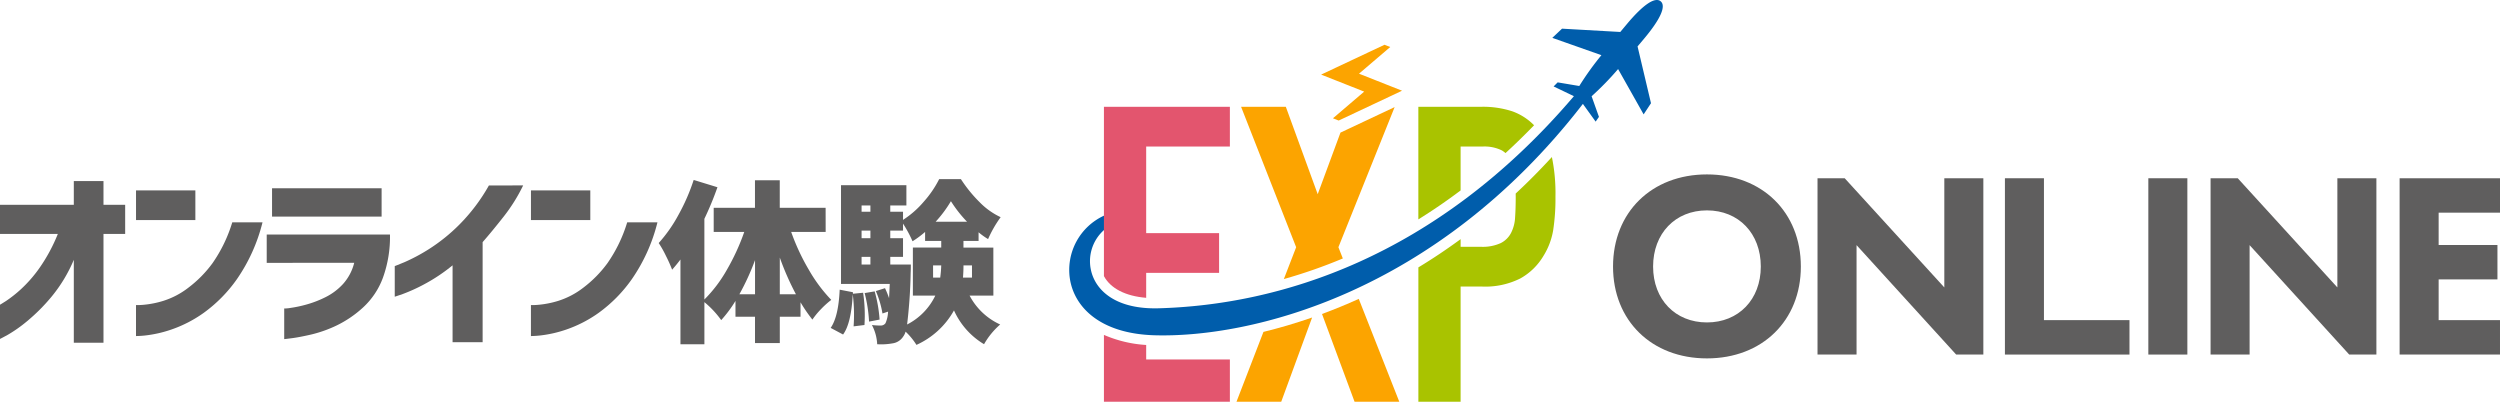 <svg xmlns="http://www.w3.org/2000/svg" width="431.244" height="69.297" viewBox="0 0 431.244 69.297">
  <g id="グループ_6" data-name="グループ 6" transform="translate(-83.149 -377.269)">
    <g id="グループ_1" data-name="グループ 1">
      <path id="パス_1" data-name="パス 1" d="M95.881,436.391V422.085a25.464,25.464,0,0,1-3.856,6.382,31.958,31.958,0,0,1-4.233,4.232,23.888,23.888,0,0,1-3.313,2.33q-1.3.707-1.33.705v-5.906q.033,0,1.018-.623a21.713,21.713,0,0,0,2.559-2.017,22.823,22.823,0,0,0,3.265-3.741,29.077,29.077,0,0,0,3.134-5.824H83.149V412.6H95.881v-4.1H101v4.1h3.74v5.021H101v18.768Z" fill="#5f5e5e"/>
      <path id="パス_2" data-name="パス 2" d="M106.612,415.227v-5.119h10.237v5.119Zm21.82.394a29.8,29.8,0,0,1-4.4,9.777,24.589,24.589,0,0,1-5.725,5.825,21.774,21.774,0,0,1-5.628,2.9,20.982,20.982,0,0,1-4.348,1,15.967,15.967,0,0,1-1.722.114v-5.347a10.648,10.648,0,0,0,1.345-.049,16.443,16.443,0,0,0,3.363-.674,13.843,13.843,0,0,0,4.315-2.264,20.281,20.281,0,0,0,4.184-4.249,24.978,24.978,0,0,0,3.4-7.038Z" fill="#5f5e5e"/>
      <path id="パス_3" data-name="パス 3" d="M129.157,422.609v-4.888h21.262a20.7,20.7,0,0,1-1.214,7.449,13.107,13.107,0,0,1-3.445,5.15,18.889,18.889,0,0,1-4.528,3.085,21.8,21.8,0,0,1-4.364,1.559q-2.067.476-3.347.64t-1.346.164v-5.284a6.129,6.129,0,0,0,1.083-.1,20.914,20.914,0,0,0,2.658-.559,18.169,18.169,0,0,0,3.347-1.279,10.311,10.311,0,0,0,3.068-2.3,8.535,8.535,0,0,0,1.919-3.643Zm.919-7.973v-4.888h18.9v4.888Z" fill="#5f5e5e"/>
      <path id="パス_4" data-name="パス 4" d="M173.391,409.255a29.3,29.3,0,0,1-3.364,5.381q-1.986,2.528-3.626,4.4v17.26h-5.184V423.037a29.76,29.76,0,0,1-4.856,3.248,29.443,29.443,0,0,1-3.708,1.69q-1.379.475-1.411.476v-5.283q.033,0,1.674-.673a31.045,31.045,0,0,0,4.183-2.231A30.354,30.354,0,0,0,162.4,416a31.316,31.316,0,0,0,5.086-6.743Z" fill="#5f5e5e"/>
      <path id="パス_5" data-name="パス 5" d="M174.737,415.227v-5.119h10.238v5.119Zm21.821.394a29.837,29.837,0,0,1-4.4,9.777,24.591,24.591,0,0,1-5.726,5.825,21.77,21.77,0,0,1-5.627,2.9,21,21,0,0,1-4.348,1,15.977,15.977,0,0,1-1.723.114v-5.347a10.661,10.661,0,0,0,1.346-.049,16.456,16.456,0,0,0,3.363-.674,13.865,13.865,0,0,0,4.315-2.264,20.277,20.277,0,0,0,4.183-4.249,24.951,24.951,0,0,0,3.4-7.038Z" fill="#5f5e5e"/>
      <path id="パス_6" data-name="パス 6" d="M225.573,417.277h-5.947a37.419,37.419,0,0,0,3.047,6.534A26.509,26.509,0,0,0,226.54,429a14.688,14.688,0,0,0-1.743,1.567,12.716,12.716,0,0,0-1.509,1.832,25.38,25.38,0,0,1-2.051-2.989v2.49h-3.574v4.542h-4.277V431.9h-3.369v-2.724a21.833,21.833,0,0,1-2.461,3.31,16.36,16.36,0,0,0-2.9-3.1v7.266h-4.131v-14.62q-.587.792-1.435,1.758a25.436,25.436,0,0,0-1.055-2.358,18.682,18.682,0,0,0-1.26-2.241A24.814,24.814,0,0,0,200.2,414.3a34.1,34.1,0,0,0,2.608-5.991l4.1,1.259a54.464,54.464,0,0,1-2.256,5.449v13.917a23.641,23.641,0,0,0,3.882-5.127,38.081,38.081,0,0,0,3-6.534h-5.273v-4.16h7.119v-4.746h4.277v4.746h7.91ZM210.69,428.029h2.7v-5.888A42.161,42.161,0,0,1,210.69,428.029Zm6.973,0h2.783a47.117,47.117,0,0,1-2.783-6.328Z" fill="#5f5e5e"/>
      <path id="パス_7" data-name="パス 7" d="M230.276,427.941l1.758-.175a26.288,26.288,0,0,1,.234,5.566l-1.875.234a28.259,28.259,0,0,0-.146-5.537q-.264,5.04-1.67,6.944l-2.139-1.143q1.347-1.934,1.553-6.592l2.285.44Zm24.228.323h-4.1a11.2,11.2,0,0,0,5.273,4.98,13.047,13.047,0,0,0-2.783,3.4,12.98,12.98,0,0,1-5.185-5.83,13.988,13.988,0,0,1-6.475,5.947,11.514,11.514,0,0,0-1.875-2.285,2.642,2.642,0,0,1-.41.849A2.613,2.613,0,0,1,237.1,436.5a11.053,11.053,0,0,1-2.637.147,7.943,7.943,0,0,0-.908-3.311,12.5,12.5,0,0,0,1.553.088.975.975,0,0,0,.791-.41,5.479,5.479,0,0,0,.439-1.992l-.966.322a16.372,16.372,0,0,0-1.143-3.867l1.582-.5a15.347,15.347,0,0,1,.7,1.728q.088-1.758.117-2.461h-8.408V409.221H239.5v3.486h-2.783v1.084h2.2V415.2a16.144,16.144,0,0,0,3.6-3.164,17.949,17.949,0,0,0,2.637-3.867h3.75a23.708,23.708,0,0,0,3.208,3.955,12.433,12.433,0,0,0,3.647,2.608,20.133,20.133,0,0,0-2.168,3.779,12.4,12.4,0,0,1-1.64-1.172v1.494h-2.608v1.143H254.5Zm-21.211-15.557H231.77v1.084h1.523Zm0,4.336H231.77v1.318h1.523Zm-1.523,4.541V422.9h1.523v-1.318Zm.527,6.24,1.729-.293a23.544,23.544,0,0,1,.849,4.864l-1.816.351A24.906,24.906,0,0,0,232.3,427.824Zm4.424-4.922h3.545q0,.938-.029,1.377a87.25,87.25,0,0,1-.615,8.965,10.871,10.871,0,0,0,4.863-4.98h-3.867v-8.291h4.892V418.83h-2.783v-1.553a17.306,17.306,0,0,1-2.168,1.612,20.714,20.714,0,0,0-1.641-3.047v1.2h-2.2v1.318h2.2v3.223h-2.2Zm7.383,2.256h1.23a20.659,20.659,0,0,0,.176-2.109H244.1Zm.439-9.638h5.42a21.845,21.845,0,0,1-2.783-3.545A21.005,21.005,0,0,1,244.543,415.52Zm6.27,9.638v-2.109h-1.465q0,1-.088,2.109Z" fill="#5f5e5e"/>
    </g>
    <path id="パス_8" data-name="パス 8" d="M320.659,391.2l-3.086-1.22,5.388-4.6-.987-.39-10.935,5.147,4.342,1.716,3.086,1.22-5.388,4.6.987.39L325,392.918Z" fill="#fca400"/>
    <path id="パス_9" data-name="パス 9" d="M366.771,383.916c2.775-3.31,3.826-5.593,2.841-6.419s-3.049.608-5.824,3.919c-.393.469-.771.922-1.141,1.367l-10.053-.57-1.675,1.586,8.47,2.986a50.826,50.826,0,0,0-3.819,5.319l-3.726-.626-.7.7,3.5,1.681c-24.09,28.274-51.375,36.015-71.613,36.589-7.239.206-10.778-2.921-11.645-6.378h0a7.172,7.172,0,0,1,2.2-7.12v-2.48a10.305,10.305,0,0,0-5.89,10.845h0c.737,4.9,5.182,9.507,14.577,9.787,16.3.485,48.463-6.968,73.921-39.91l2.2,3.055.57-.817-1.267-3.559a50.8,50.8,0,0,0,4.57-4.689L366.671,397l1.27-1.926-2.317-9.8C366,384.837,366.378,384.385,366.771,383.916Z" fill="#005dab"/>
    <g id="グループ_2" data-name="グループ 2">
      <path id="パス_10" data-name="パス 10" d="M377.593,407.355c-9.537,0-16.2,6.534-16.2,15.89,0,9.33,6.661,15.846,16.2,15.846s16.2-6.516,16.2-15.846C393.792,413.889,387.131,407.355,377.593,407.355Zm9.29,15.89c0,5.678-3.821,9.643-9.29,9.643s-9.289-3.965-9.289-9.643c0-5.7,3.819-9.686,9.289-9.686S386.883,417.542,386.883,423.245Z" fill="#5f5e5e"/>
      <path id="パス_11" data-name="パス 11" d="M418.539,426.85l-17.183-18.833h-4.689V438.43H403.4V419.554l17.034,18.712.149.163h4.689V408.017h-6.733Z" fill="#5f5e5e"/>
      <path id="パス_12" data-name="パス 12" d="M435.725,408.017h-6.732V438.43h21.486V432.49H435.725Z" fill="#5f5e5e"/>
      <rect id="長方形_1" data-name="長方形 1" width="6.732" height="30.413" transform="translate(453.732 408.017)" fill="#5f5e5e"/>
      <path id="パス_13" data-name="パス 13" d="M486.339,426.85l-17.183-18.833h-4.689V438.43H471.2V419.554l17.034,18.712.149.163h4.689V408.017h-6.733Z" fill="#5f5e5e"/>
      <path id="パス_14" data-name="パス 14" d="M514.393,413.956v-5.939H497.076V438.43h17.316V432.49H503.809v-7.025h10.143v-5.939H503.809v-5.57Z" fill="#5f5e5e"/>
    </g>
    <g id="グループ_3" data-name="グループ 3">
      <path id="パス_15" data-name="パス 15" d="M301.09,434.521l-4.65,12.045h7.718l5.327-14.526C306.526,433.068,303.713,433.881,301.09,434.521Z" fill="#fca400"/>
      <path id="パス_16" data-name="パス 16" d="M304.609,425.407a88.452,88.452,0,0,0,10.175-3.555l-.764-1.939,9.7-24.17-9.343,4.4-3.927,10.624-5.5-15.078h-7.718l9.5,24.225Z" fill="#fca400"/>
      <path id="パス_17" data-name="パス 17" d="M311.193,431.429l5.614,15.137h7.716l-6.991-17.741C315.366,429.808,313.249,430.67,311.193,431.429Z" fill="#fca400"/>
    </g>
    <g id="グループ_4" data-name="グループ 4">
      <path id="パス_18" data-name="パス 18" d="M344.6,410.654c0,.206.007.4.007.613q0,1.929-.108,3.5a6.527,6.527,0,0,1-.679,2.644,4.041,4.041,0,0,1-1.786,1.786,7.448,7.448,0,0,1-3.43.643h-3.5v-1.32q-3.669,2.689-7.289,4.872v23.173H335.1V426.7h3.715a13.483,13.483,0,0,0,6.575-1.393,10.648,10.648,0,0,0,4-3.894,12.1,12.1,0,0,0,1.678-4.431,35.971,35.971,0,0,0,.394-5.788,30.905,30.905,0,0,0-.616-6.837Q347.748,407.736,344.6,410.654Z" fill="#a9c300"/>
      <path id="パス_19" data-name="パス 19" d="M335.1,410.12v-7.572h3.787a6.806,6.806,0,0,1,3.287.644,4.206,4.206,0,0,1,.672.483c1.65-1.51,3.293-3.117,4.928-4.8a9.976,9.976,0,0,0-3.742-2.4,16.254,16.254,0,0,0-5.288-.787H327.81v19.426C330.237,413.606,332.669,411.952,335.1,410.12Z" fill="#a9c300"/>
    </g>
    <g id="グループ_5" data-name="グループ 5">
      <path id="パス_20" data-name="パス 20" d="M280.862,428.641v-4.3h12.577v-6.86H280.862V402.548H295.3v-6.86H273.574V424.9C274.723,427.029,277.3,428.35,280.862,428.641Z" fill="#e3556e"/>
      <path id="パス_21" data-name="パス 21" d="M280.862,436.775a21.479,21.479,0,0,1-7.288-1.738v11.529H295.3v-7.288H280.862Z" fill="#e3556e"/>
    </g>
  </g>
</svg>
